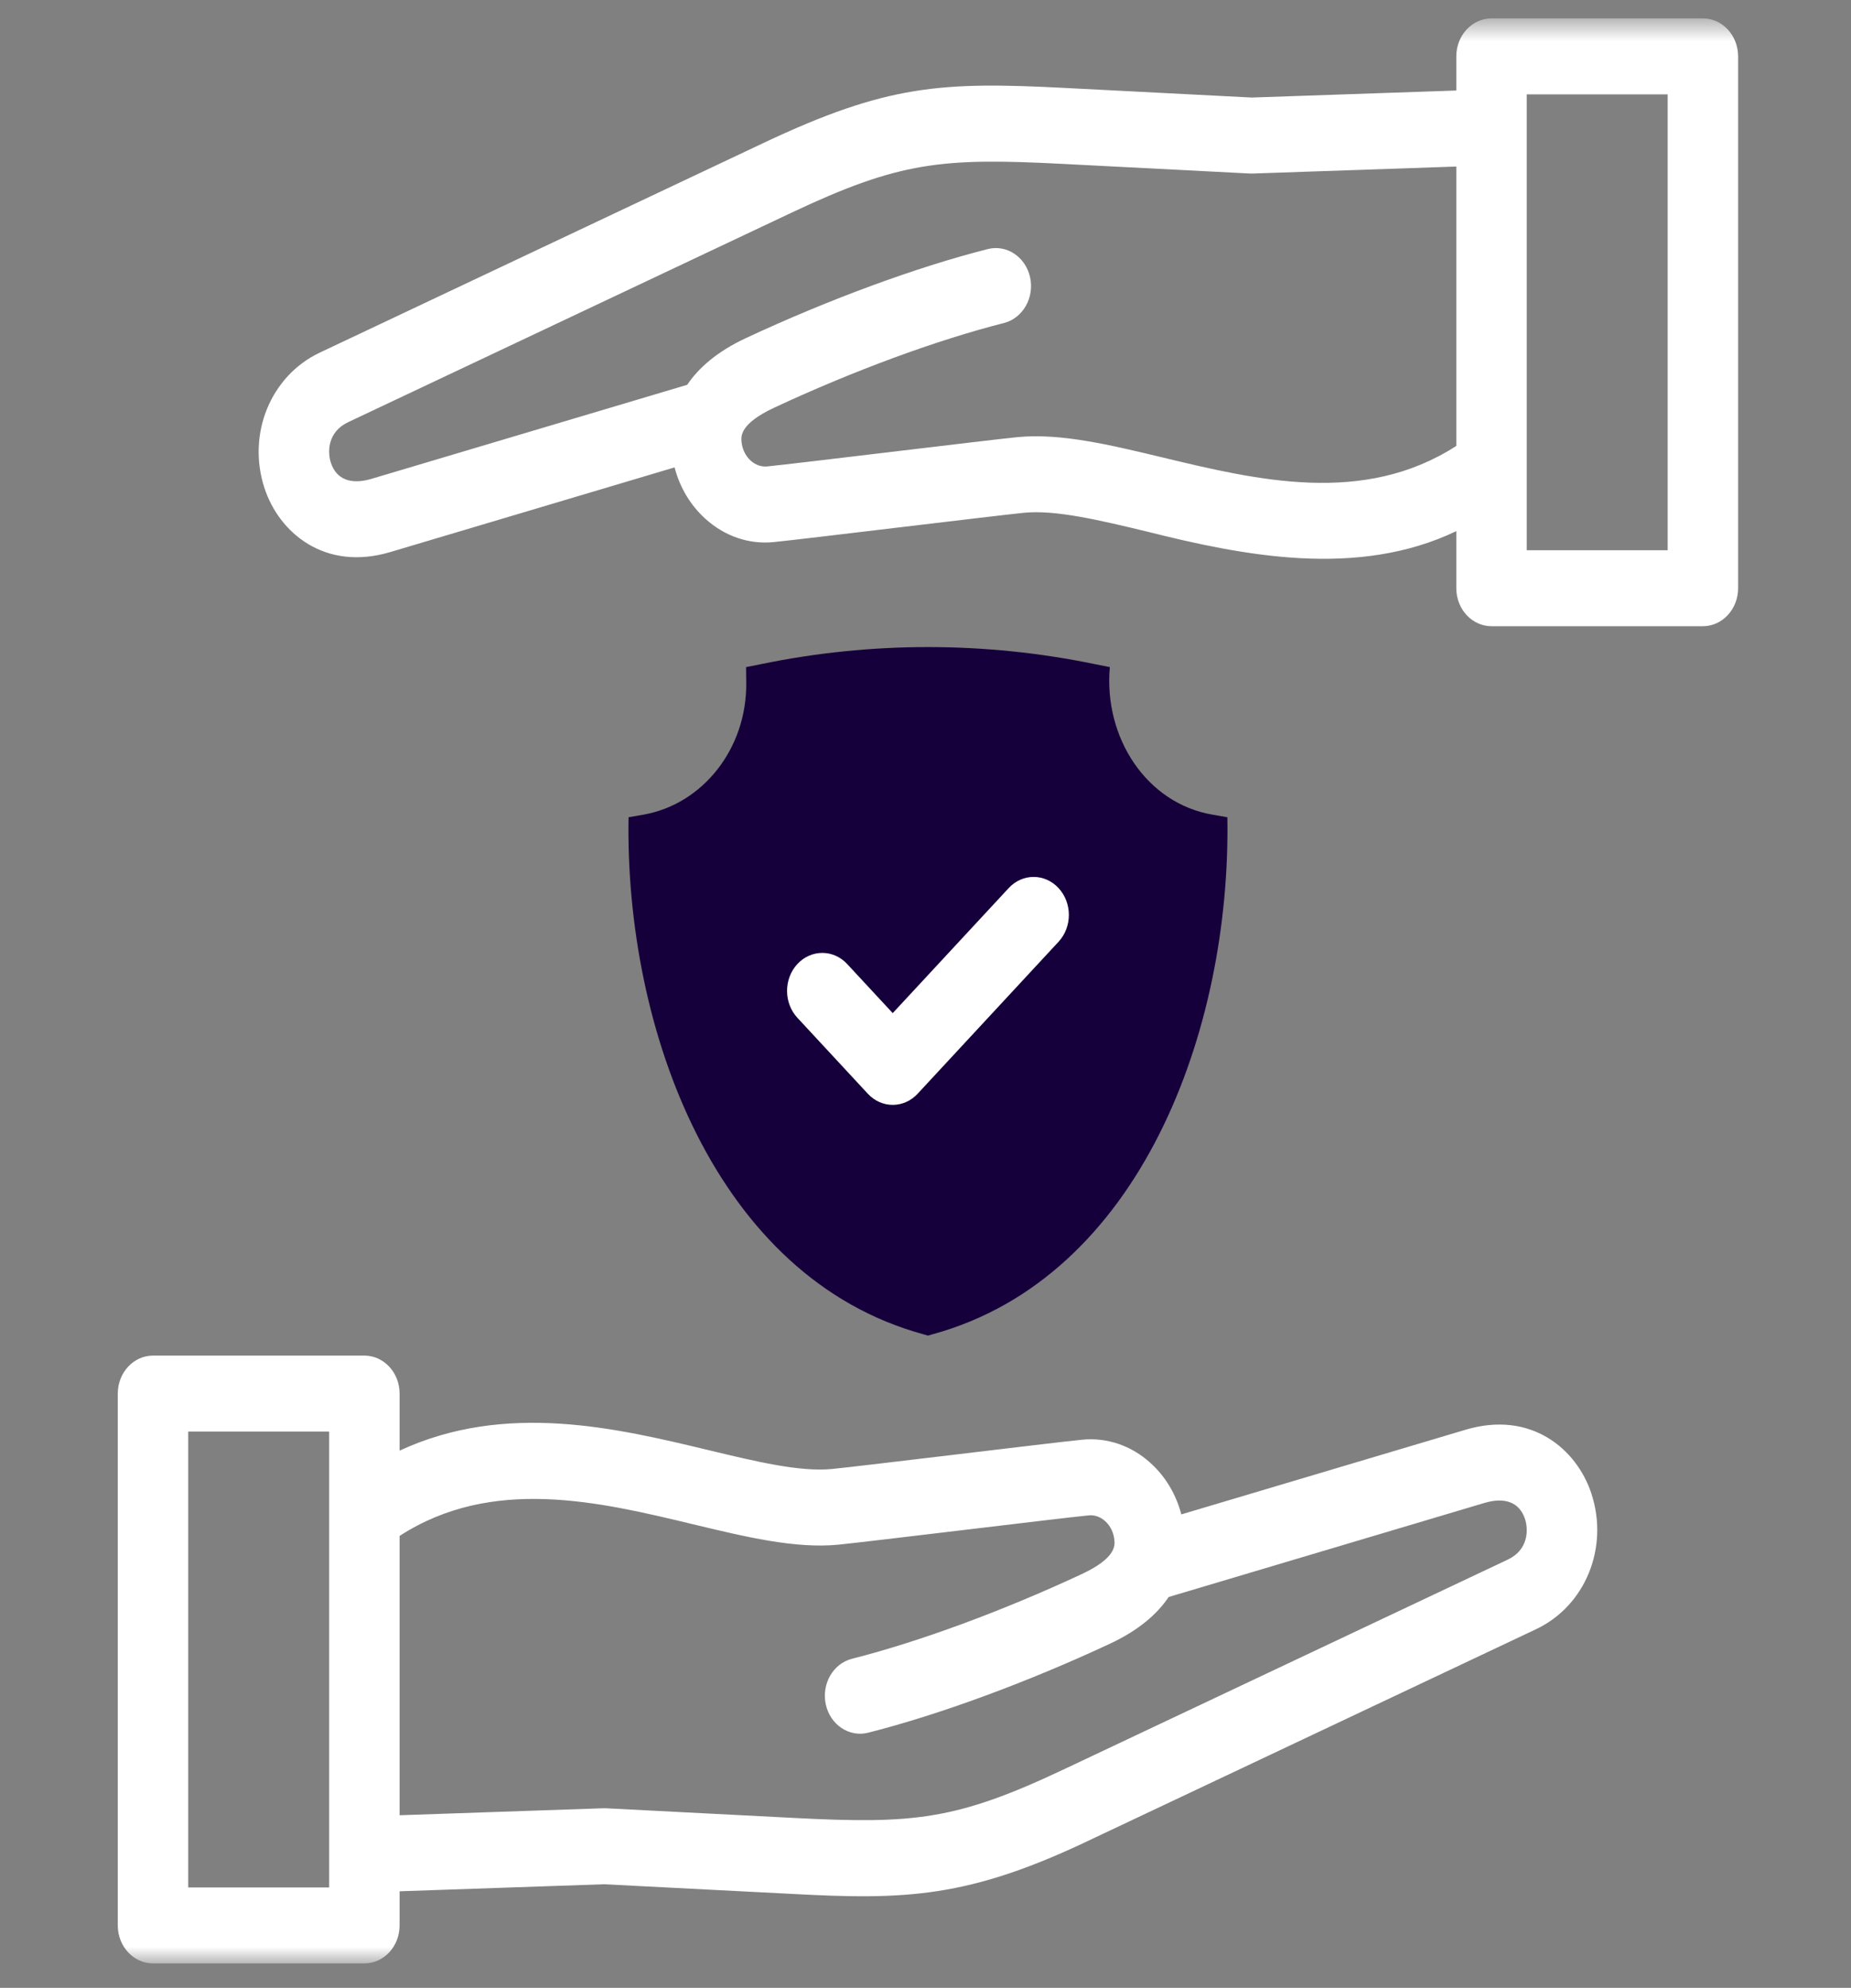 <svg width="68" height="73" viewBox="0 0 68 73" fill="none" xmlns="http://www.w3.org/2000/svg">
<rect x="0" y="0" width="68" height="73" fill="#808080" stroke="none"/>
<mask id="mask0_1351_1297" style="mask-type:luminance" maskUnits="userSpaceOnUse" x="0" y="0" width="68" height="73">
<path d="M67.217 0.675H0.963V72.102H67.217V0.675Z" fill="white"/>
</mask>
<g mask="url(#mask0_1351_1297)">
<path fill-rule="evenodd" clip-rule="evenodd" d="M27.943 24.392C31.996 23.552 36.184 23.552 40.237 24.392L40.772 24.498C40.54 27.093 42.124 29.504 44.546 29.917L45.089 30.012C45.227 37.813 41.892 46.914 34.257 48.999L34.09 49.047L33.923 48.999C26.288 46.914 22.954 37.813 23.091 30.012L23.634 29.917C25.826 29.532 27.438 27.481 27.414 25.085L27.408 24.498L27.943 24.392Z" fill="#16003B"/>
<path d="M53.841 52.504L43.398 55.613C43.206 54.875 42.815 54.219 42.26 53.719C41.552 53.081 40.663 52.78 39.755 52.87C39.175 52.928 37.217 53.162 35.144 53.41C33.167 53.646 31.124 53.89 30.565 53.945C29.395 54.062 27.763 53.67 26.034 53.254C22.661 52.444 18.575 51.462 14.68 53.272V51.176C14.68 50.406 14.101 49.781 13.386 49.781H5.621C4.907 49.781 4.327 50.406 4.327 51.176V70.707C4.327 71.478 4.907 72.102 5.621 72.102H13.386C14.101 72.102 14.68 71.478 14.68 70.707V69.453L22.194 69.195L29.048 69.547C33.271 69.775 35.578 69.715 40.133 67.526L56.43 59.829C58.242 58.973 59.116 56.831 58.462 54.846C57.925 53.215 56.249 51.786 53.841 52.504ZM12.092 69.312H6.915V52.571H12.092V69.312ZM55.391 57.273L39.094 64.97C35.134 66.841 33.582 66.987 29.171 66.76L22.266 66.405C22.232 66.403 22.198 66.403 22.163 66.404L14.68 66.661V56.403C18.084 54.203 22.001 55.144 25.471 55.978C27.404 56.442 29.229 56.88 30.803 56.724C31.385 56.666 33.349 56.431 35.429 56.183C37.399 55.947 39.436 55.704 39.993 55.649C40.209 55.626 40.425 55.702 40.6 55.86C40.797 56.038 40.918 56.292 40.941 56.575C40.955 56.752 40.993 57.22 39.748 57.801C36.848 59.154 33.77 60.289 31.301 60.914C30.605 61.09 30.174 61.841 30.337 62.591C30.501 63.341 31.197 63.806 31.893 63.63C34.504 62.969 37.742 61.778 40.776 60.362C41.841 59.864 42.518 59.265 42.934 58.646L54.53 55.193C55.293 54.966 55.823 55.174 56.023 55.78C56.15 56.164 56.159 56.91 55.391 57.273Z" fill="white"/>
<path d="M62.559 0.675H54.794C54.08 0.675 53.5 1.3 53.5 2.07V3.324L45.986 3.582L39.132 3.23C34.585 2.996 32.589 3.106 28.047 5.251L11.75 12.948C9.938 13.804 9.064 15.946 9.718 17.931C10.255 19.562 11.93 20.99 14.339 20.273L24.782 17.164C24.974 17.902 25.365 18.558 25.92 19.057C26.628 19.695 27.517 19.998 28.425 19.907C29.006 19.849 30.968 19.614 33.045 19.366C35.017 19.131 37.057 18.887 37.615 18.831C38.784 18.715 40.417 19.107 42.145 19.523C45.677 20.41 49.87 21.243 53.5 19.505V21.601C53.5 22.371 54.079 22.996 54.794 22.996H62.559C63.273 22.996 63.853 22.371 63.853 21.601V2.07C63.853 1.3 63.273 0.675 62.559 0.675ZM42.709 16.799C40.776 16.335 38.951 15.897 37.377 16.053C36.796 16.111 34.836 16.345 32.761 16.593C30.786 16.829 28.745 17.073 28.187 17.129C27.97 17.15 27.755 17.075 27.579 16.917C27.383 16.739 27.262 16.485 27.239 16.202C27.225 16.025 27.187 15.557 28.432 14.976C31.332 13.622 34.411 12.488 36.879 11.863C37.574 11.687 38.006 10.936 37.843 10.186C37.679 9.436 36.983 8.97 36.287 9.147C33.676 9.808 30.439 10.999 27.404 12.415C26.338 12.913 25.662 13.513 25.246 14.131L13.65 17.584C12.886 17.811 12.356 17.603 12.157 16.997C12.03 16.613 12.021 15.867 12.789 15.504L29.085 7.807C33.046 5.937 34.597 5.791 39.009 6.017L45.914 6.372C45.948 6.374 45.982 6.374 46.017 6.373L53.5 6.116V16.375C50.095 18.574 46.179 17.633 42.709 16.799ZM61.265 20.206H56.088V3.465H61.265V20.206Z" fill="white"/>
<path d="M32.796 40.574C33.127 40.574 33.459 40.437 33.711 40.165L38.887 34.585C39.393 34.04 39.393 33.157 38.887 32.612C38.382 32.067 37.563 32.067 37.057 32.612L32.796 37.205L31.123 35.402C30.618 34.857 29.799 34.857 29.293 35.402C28.788 35.947 28.788 36.83 29.293 37.375L31.881 40.165C32.134 40.437 32.465 40.574 32.796 40.574Z" fill="white"/>
</g>
</svg>
